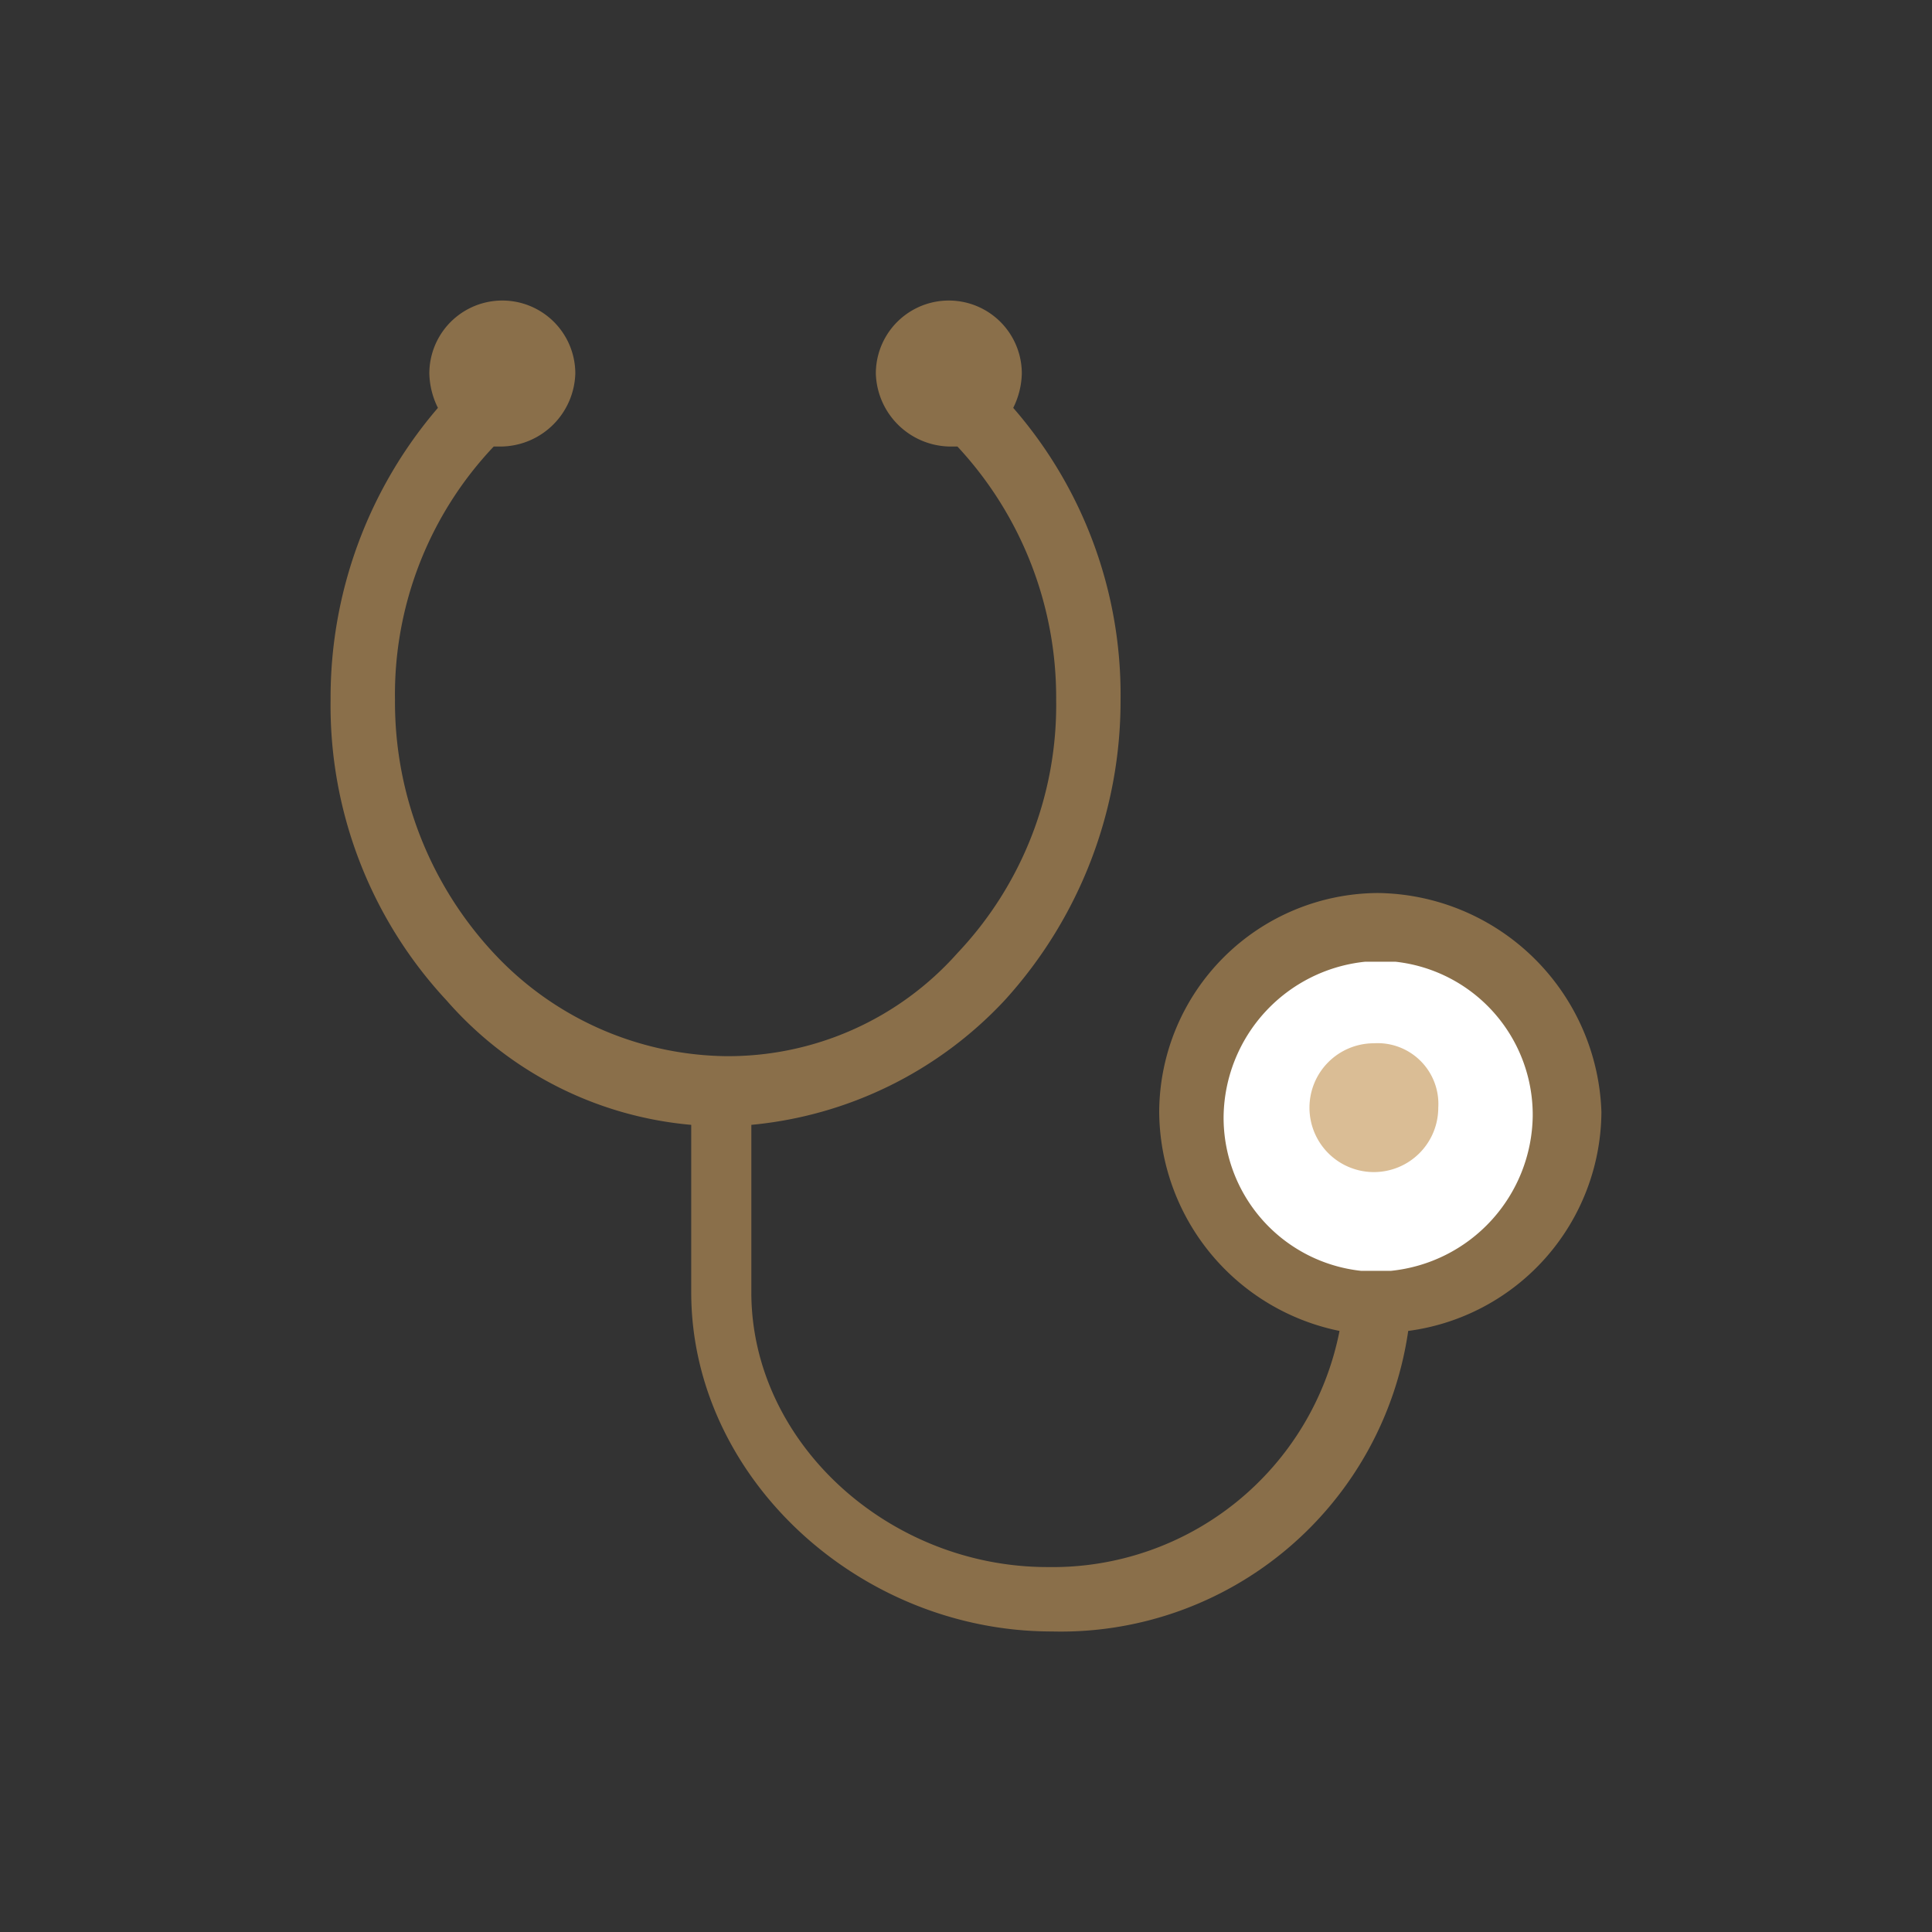 <svg id="レイヤー_1" data-name="レイヤー 1" xmlns="http://www.w3.org/2000/svg" viewBox="0 0 45 45"><rect x="0" y="0" width="45" height="45" fill="#333333" stroke="none"/><defs><style>.cls-1{fill:#fff;}.cls-2{fill:#8a6f4a;}.cls-3{fill:#dabd95;}</style></defs><path class="cls-1" d="M32.1,21.6A4.4,4.4,0,1,1,27.7,26a4.313,4.313,0,0,1,4.4-4.4Z"/><path class="cls-2" d="M32.1,20.8A5.121,5.121,0,0,0,27,25.9,5.243,5.243,0,0,0,31.2,31a6.813,6.813,0,0,1-6.8,5.5c-3.7,0-6.9-2.9-6.9-6.4V26.2a9.244,9.244,0,0,0,5.9-2.9,10.362,10.362,0,0,0,2.7-7,10.171,10.171,0,0,0-2.5-6.8,1.884,1.884,0,0,0,.2-.8,1.7,1.7,0,0,0-3.4,0,1.752,1.752,0,0,0,1.7,1.7h.2a8.577,8.577,0,0,1,2.3,5.9,8.401,8.401,0,0,1-2.3,5.9,7.143,7.143,0,0,1-5.4,2.4,7.512,7.512,0,0,1-5.4-2.4,8.577,8.577,0,0,1-2.3-5.9,8.401,8.401,0,0,1,2.3-5.9h.2a1.752,1.752,0,0,0,1.7-1.7,1.7,1.7,0,0,0-3.4,0,1.884,1.884,0,0,0,.2.8,10.362,10.362,0,0,0-2.5,6.8,10.077,10.077,0,0,0,2.7,7,8.551,8.551,0,0,0,5.7,2.9v3.9c0,4.3,3.9,7.9,8.4,7.9a8.175,8.175,0,0,0,8.3-7,5.177,5.177,0,0,0,4.5-5.1A5.276,5.276,0,0,0,32.1,20.8ZM35.7,26a3.675,3.675,0,0,1-3.3,3.6h-.7A3.589,3.589,0,0,1,28.5,26h0a3.675,3.675,0,0,1,3.3-3.6h.7A3.589,3.589,0,0,1,35.7,26c0-.1-.1-.1,0,0C35.6,25.9,35.7,25.9,35.7,26Z"/><path class="cls-3" d="M32,24.3a1.5,1.5,0,1,0,1.5,1.5A1.415,1.415,0,0,0,32,24.3Z"/></svg>
